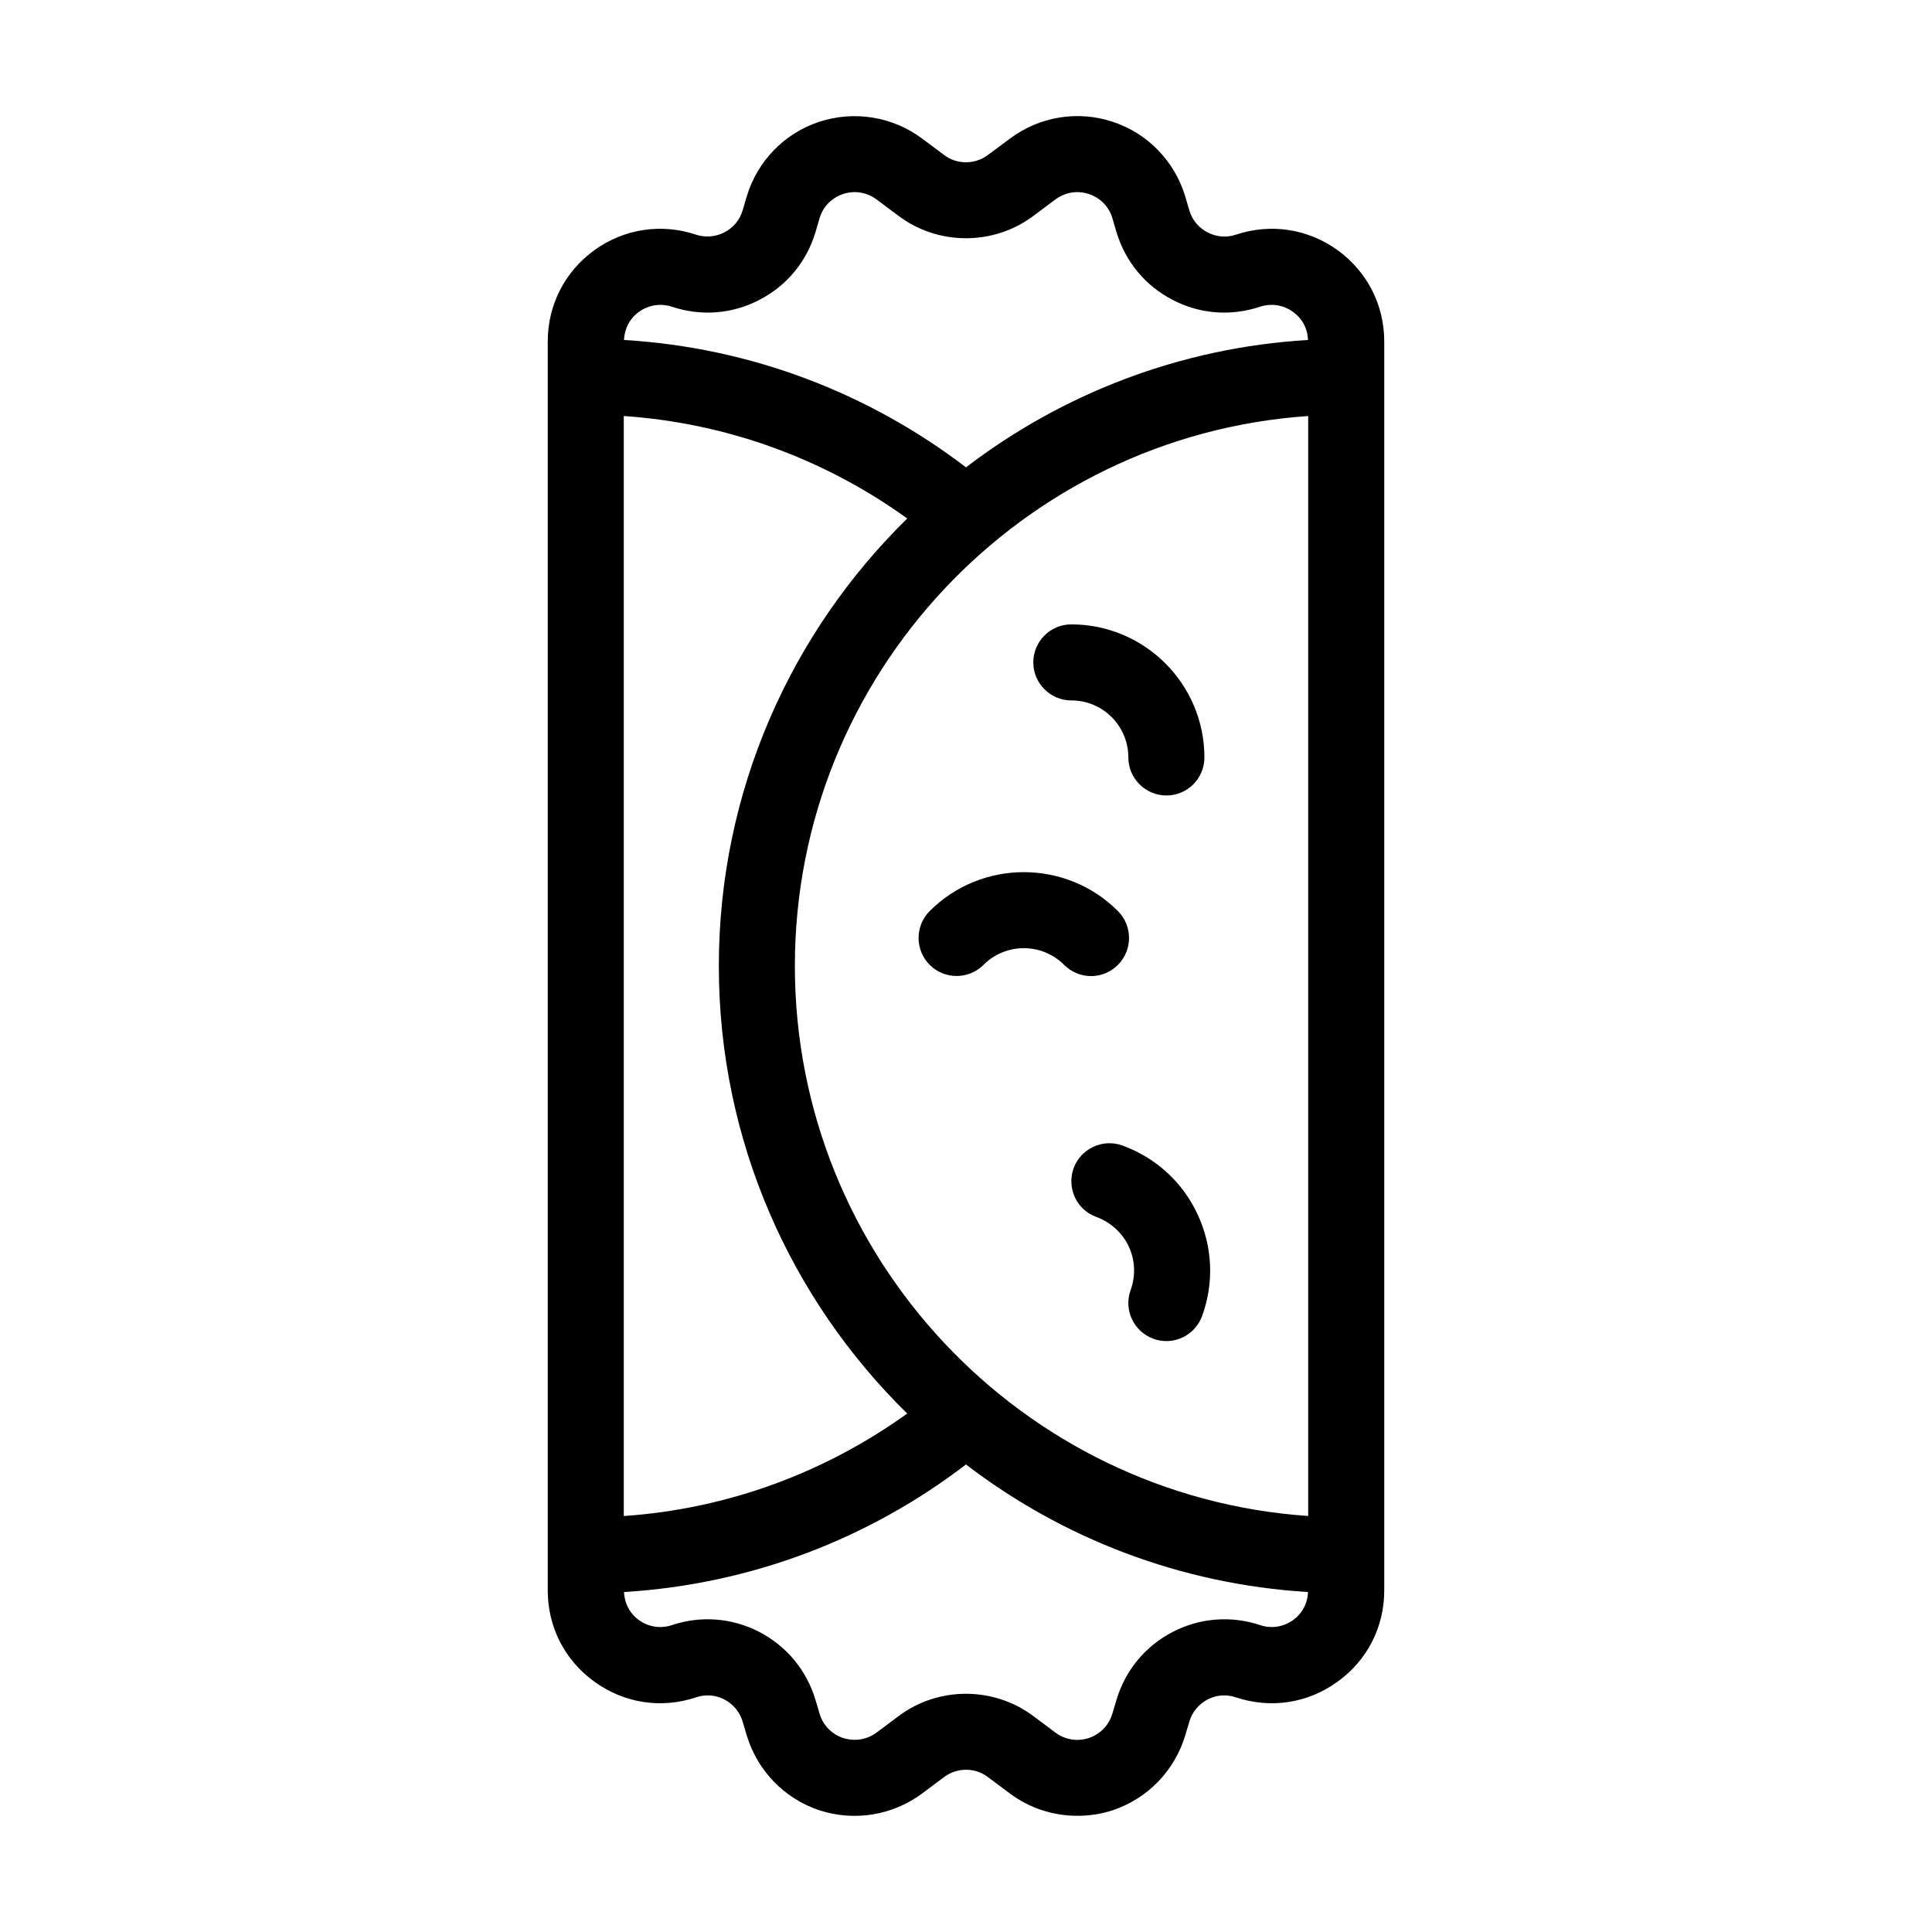 <?xml version="1.0" encoding="UTF-8"?>
<!-- Uploaded to: ICON Repo, www.iconrepo.com, Generator: ICON Repo Mixer Tools -->
<svg fill="#000000" width="800px" height="800px" version="1.1" viewBox="144 144 512 512" xmlns="http://www.w3.org/2000/svg">
 <g>
  <path d="m498.44 210.27c-7.859-5.644-17.684-7.152-26.902-4.082-2.519 0.855-5.188 0.605-7.508-0.605-2.367-1.211-4.082-3.273-4.836-5.793l-1.109-3.777c-2.82-9.32-9.977-16.727-19.246-19.75-9.27-3.074-19.445-1.359-27.207 4.484l-5.844 4.332c-3.426 2.57-8.211 2.57-11.586 0l-5.793-4.332c-7.809-5.844-17.984-7.508-27.258-4.484-9.27 3.023-16.426 10.43-19.246 19.75l-1.109 3.777c-0.754 2.519-2.469 4.586-4.836 5.793-2.367 1.211-5.039 1.41-7.508 0.605-9.219-3.074-19.043-1.562-26.902 4.082-7.856 5.691-12.391 14.508-12.391 24.23v331c0 9.723 4.535 18.539 12.395 24.184 7.859 5.691 17.684 7.203 26.902 4.133 2.469-0.855 5.141-0.656 7.508 0.555 2.367 1.258 4.082 3.324 4.836 5.844l1.109 3.727c2.82 9.32 9.977 16.727 19.246 19.801 9.27 3.023 19.445 1.359 27.258-4.484l5.793-4.332c3.426-2.57 8.211-2.57 11.586 0l5.793 4.332c5.238 3.93 11.539 5.945 17.938 5.945 3.125 0 6.246-0.453 9.32-1.461 9.27-3.074 16.426-10.48 19.246-19.801l1.109-3.727c0.754-2.519 2.469-4.586 4.836-5.844 2.316-1.211 4.988-1.41 7.508-0.555 9.219 3.074 19.043 1.562 26.902-4.133 7.859-5.644 12.395-14.461 12.395-24.184v-331c-0.004-9.723-4.539-18.539-12.398-24.23zm-185.1 16.371c2.57-1.863 5.742-2.316 8.715-1.359 7.707 2.57 15.973 1.965 23.176-1.812 7.254-3.727 12.496-10.078 14.863-17.887l1.109-3.777c0.906-3.074 3.223-5.391 6.246-6.398 3.074-1.008 6.297-0.453 8.867 1.461l5.793 4.332c10.531 7.91 25.242 7.91 35.77 0l5.793-4.332c2.621-1.914 5.793-2.469 8.867-1.461 3.023 1.008 5.34 3.324 6.246 6.398l1.109 3.777c2.367 7.758 7.609 14.156 14.863 17.887 7.203 3.777 15.469 4.383 23.176 1.812 2.973-0.957 6.144-0.504 8.715 1.359 2.469 1.762 3.879 4.434 3.981 7.457-33.957 2.016-65.191 14.309-90.637 33.754-25.441-19.445-56.68-31.738-90.637-33.754 0.156-3.023 1.516-5.691 3.984-7.457zm-4.031 27.609c27.91 1.914 53.656 11.688 75.117 27.156-30.781 30.176-49.926 72.195-49.926 118.6s19.145 88.418 49.926 118.6c-21.461 15.418-47.207 25.242-75.117 27.156zm177.34 319.11c-2.57 1.812-5.742 2.316-8.715 1.309-7.707-2.57-15.973-1.914-23.176 1.812-7.254 3.777-12.496 10.125-14.863 17.938l-1.109 3.727c-0.906 3.074-3.223 5.441-6.246 6.449-3.074 1.008-6.297 0.453-8.867-1.461l-5.793-4.332c-10.531-7.91-25.242-7.91-35.77 0l-5.793 4.332c-2.57 1.914-5.793 2.418-8.867 1.461-3.023-1.008-5.34-3.375-6.246-6.449l-1.109-3.727c-2.367-7.809-7.609-14.156-14.863-17.938-7.203-3.727-15.469-4.383-23.176-1.812-2.973 1.008-6.144 0.504-8.715-1.309-2.469-1.762-3.828-4.484-3.981-7.457 33.957-2.066 65.191-14.309 90.637-33.805 25.441 19.496 56.68 31.738 90.637 33.805-0.105 2.973-1.516 5.695-3.984 7.457zm4.031-27.609c-75.875-5.188-136.03-68.566-136.03-145.75s60.156-140.56 136.03-145.75z"/>
  <path d="m427.91 329.62c8.363 0 15.113 6.75 15.113 15.113 0 5.543 4.535 10.078 10.078 10.078 5.594 0 10.078-4.535 10.078-10.078 0-19.445-15.82-35.266-35.266-35.266-5.543 0-10.078 4.484-10.078 10.078-0.004 5.539 4.531 10.074 10.074 10.074z"/>
  <path d="m390.38 399.7c3.93 3.93 10.328 3.93 14.258 0 5.894-5.894 15.469-5.894 21.363 0 1.965 1.965 4.535 2.973 7.152 2.973 2.57 0 5.141-1.008 7.106-2.973 3.93-3.93 3.93-10.328 0-14.258-13.754-13.754-36.125-13.754-49.879 0-3.93 3.93-3.93 10.328 0 14.258z"/>
  <path d="m441.41 447.56c-5.188-1.863-10.984 0.805-12.898 6.047-1.863 5.238 0.805 11.035 6.047 12.898 3.777 1.41 6.852 4.18 8.566 7.809 1.715 3.68 1.863 7.758 0.504 11.586-1.914 5.188 0.805 10.984 6.047 12.898 1.109 0.402 2.266 0.605 3.426 0.605 4.133 0 7.961-2.57 9.473-6.648 3.223-8.867 2.769-18.438-1.211-26.953-3.981-8.57-11.086-15.02-19.953-18.242z"/>
 </g>
</svg>